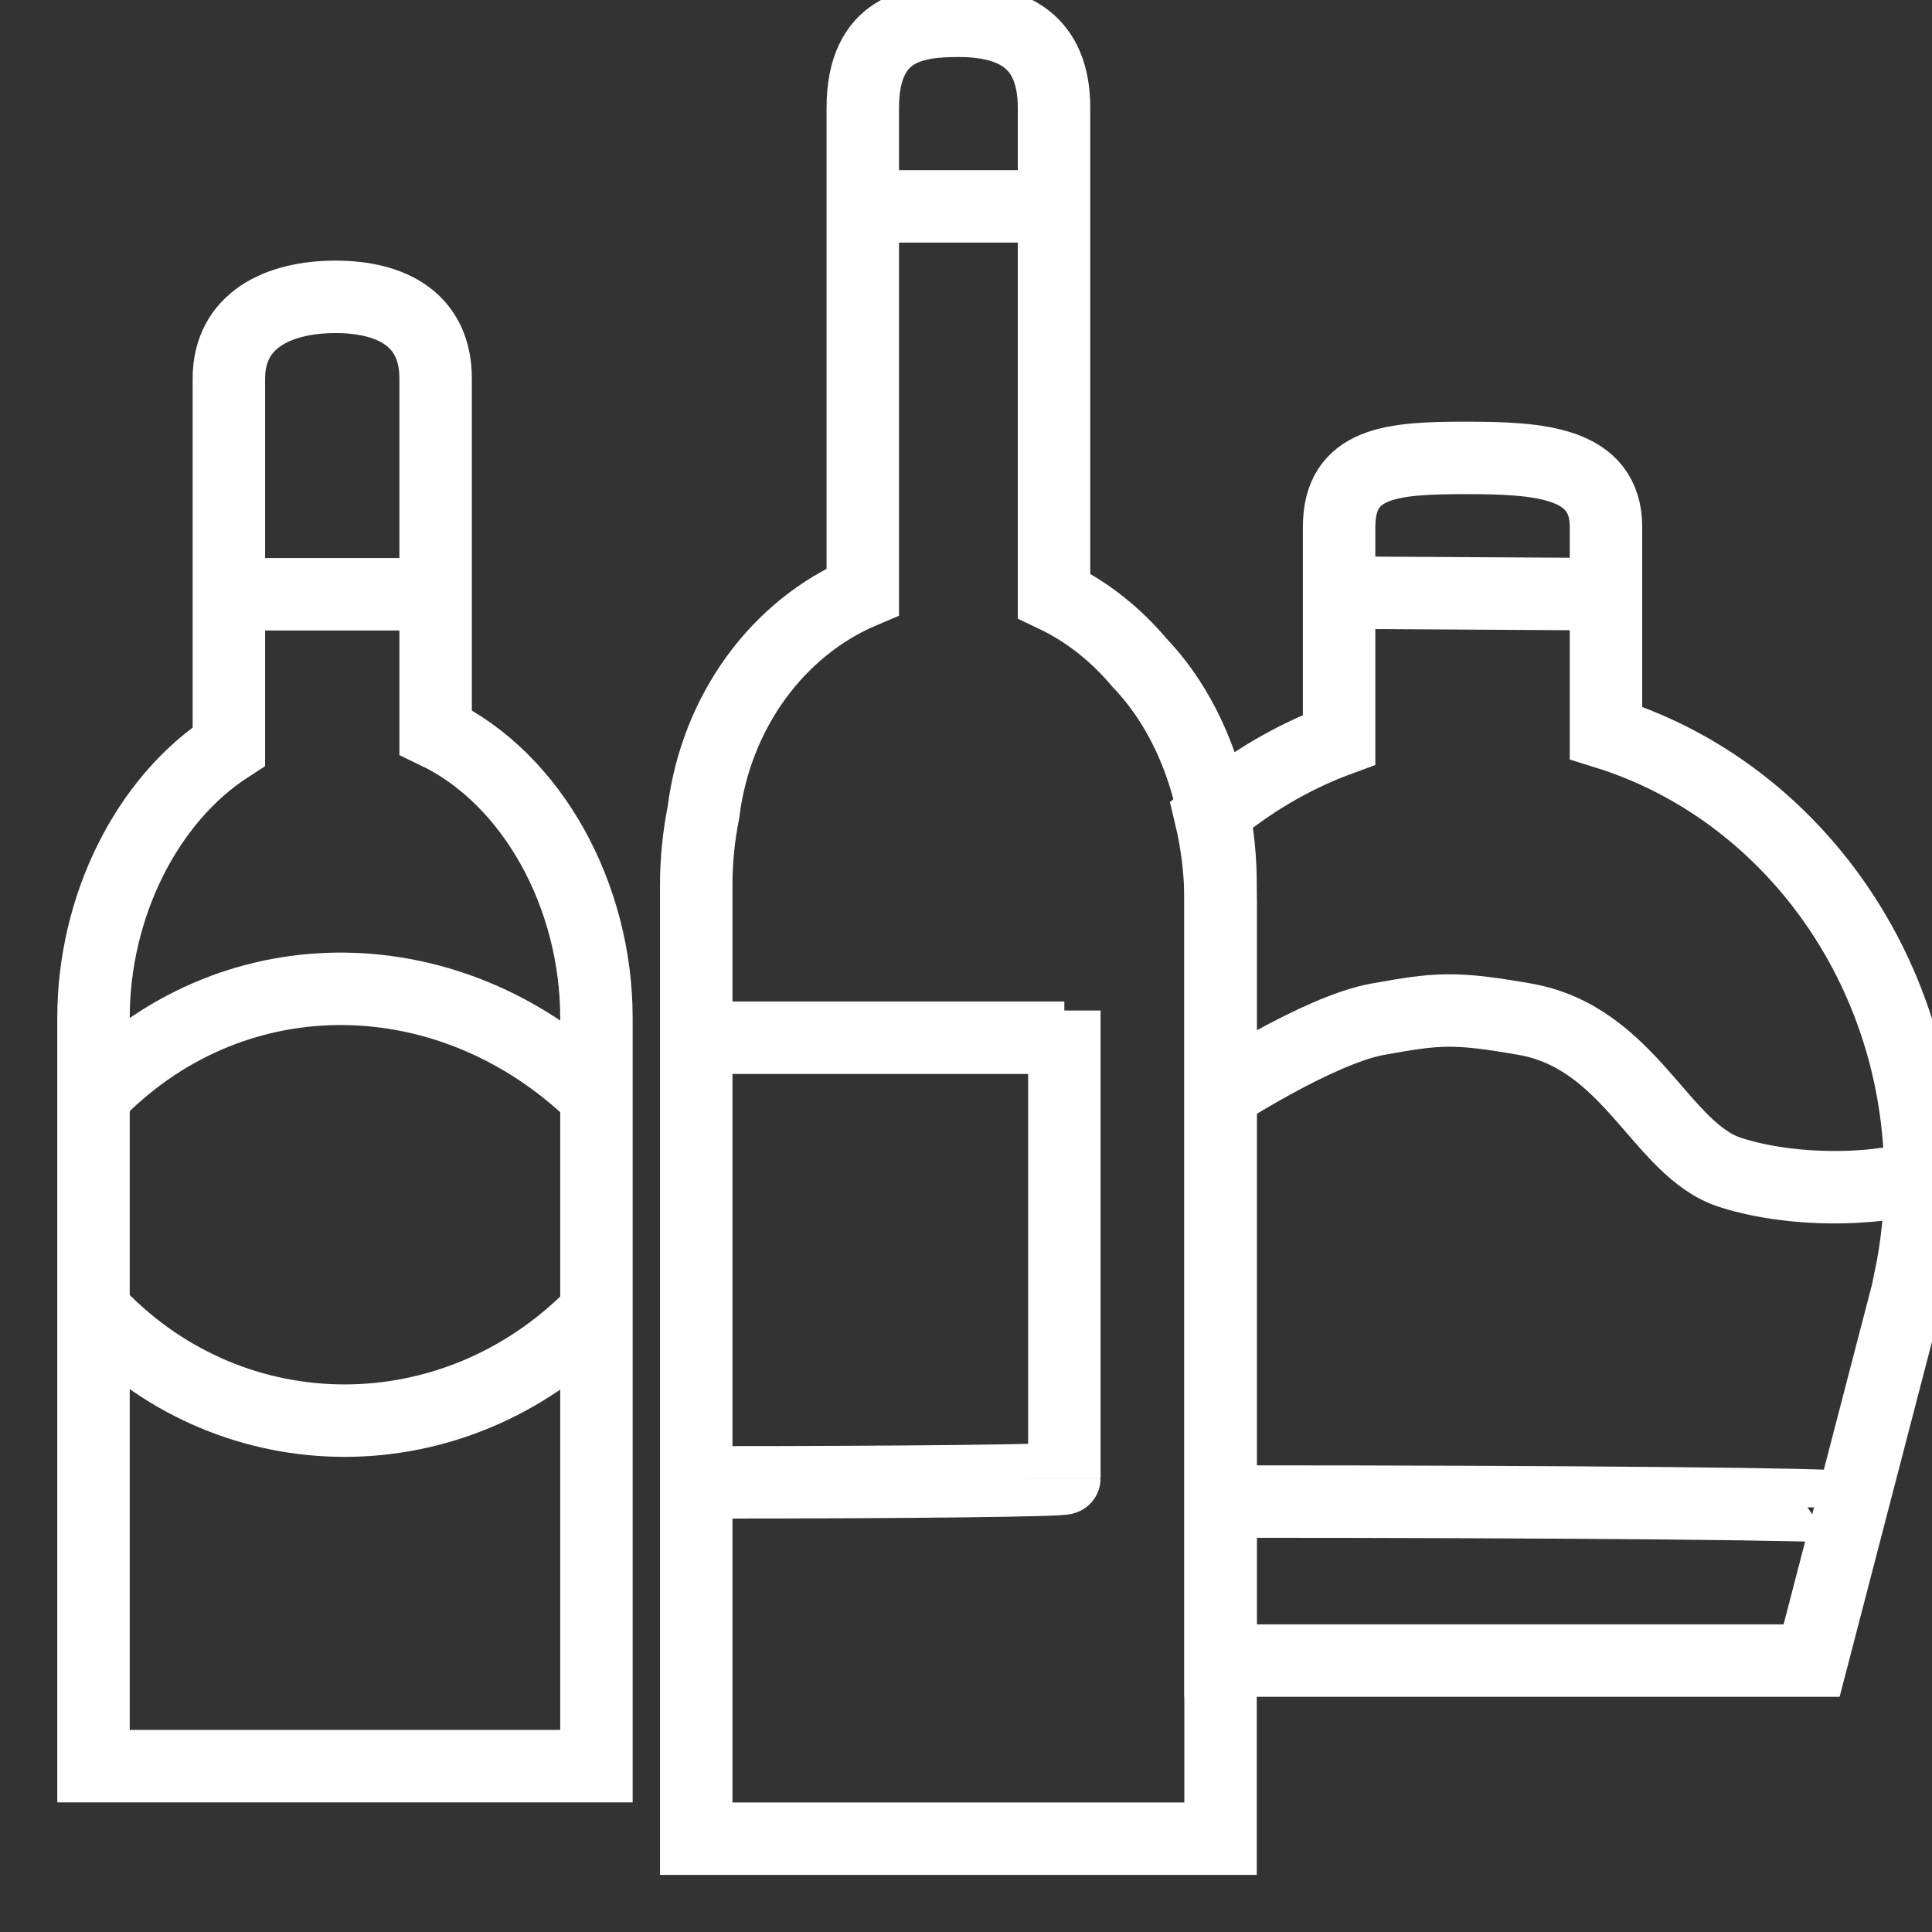 <?xml version="1.0" encoding="utf-8"?>
<!-- Generator: Adobe Illustrator 15.0.0, SVG Export Plug-In . SVG Version: 6.00 Build 0)  -->
<!DOCTYPE svg PUBLIC "-//W3C//DTD SVG 1.1//EN" "http://www.w3.org/Graphics/SVG/1.1/DTD/svg11.dtd">
<svg version="1.1" xmlns="http://www.w3.org/2000/svg" xmlns:xlink="http://www.w3.org/1999/xlink" x="0px" y="0px" width="800px"
	 height="800px" viewBox="0 0 800 800" enable-background="new 0 0 800 800" xml:space="preserve">
<rect x="0" y="0" width="800" height="800" fill="#333333" stroke="none"/>
<g id="Ebene_5" display="none">
	
		<rect x="-9.953" y="-7.889" display="inline" fill="#217C1E" stroke="#FFFFFF" stroke-width="10" width="818.629" height="807.889"/>
</g>
<g id="Ebene_1" display="none">
	<path display="inline" fill="none" stroke="#FFFFFF" stroke-width="10" stroke-miterlimit="10" d="M413.062,218.345
		c0.521,4.997,2.801,90.246-2.461,92.082c-5.26,1.833-200.303,1.63-206.81,0c-6.501-1.633-3.095-70.495-3.099-88.914"/>
	<path display="inline" fill="none" stroke="#FFFFFF" stroke-width="10" stroke-miterlimit="10" d="M366.385,312.265
		c0,0,1.727,45.663-3.425,57.505c-3.167,7.271-107.614,6.434-113.894-0.466c-10.608-11.656-2.987-57.039-2.987-57.039"/>
	<path display="inline" fill="none" stroke="#FFFFFF" stroke-width="10" stroke-miterlimit="10" d="M171.788,481.36
		c5.42-10.095,280.623-13.451,288.134,3.873c7.506,17.323-2.199,133.937-7.439,151.592c-5.244,17.651-51.338,52.535-51.338,52.535
		H226.833c0,0-51.824-46.782-55.045-54.214C168.566,627.73,166.367,491.474,171.788,481.36z"/>
	
		<line display="inline" fill="none" stroke="#FFFFFF" stroke-width="10" stroke-miterlimit="10" x1="200.903" y1="297.66" x2="161.767" y2="297.66"/>
	<path display="inline" fill="none" stroke="#FFFFFF" stroke-width="10" stroke-miterlimit="10" d="M161.767,298.062
		c0,14.263-9.654,25.825-21.558,25.825H36.984c-11.905,0-21.559-11.562-21.559-25.825l0,0c0-14.26,9.654-25.823,21.559-25.823
		h103.224C152.113,272.24,161.767,283.802,161.767,298.062L161.767,298.062z"/>
	<path display="inline" fill="none" stroke="#FFFFFF" stroke-width="10" d="M168.495,554.66c0,32.689-22.921,59.185-51.201,59.185
		c-28.276,0-51.196-26.495-51.196-59.185c0-32.697,22.92-59.198,51.196-59.198C145.574,495.462,168.495,521.963,168.495,554.66z"/>
	<g display="inline">
		<path fill="#217C1E" d="M782.352,22c0-3.3-2.7-6-6-6H55.3c-3.3,0-6,2.7-6,6v195.236c0,3.3,2.7,6,6,6h507.821c3.3,0,6,2.7,6,6
			v460.457c0,3.299-2.7,5.988-6,5.975L61.022,693.6c-3.3-0.014-5.938,2.676-5.864,5.975l1.229,54.1
			c0.075,3.299,2.836,6.01,6.136,6.023l500.597,2.053c3.3,0.014,6,0.143,6,0.287s2.7,0.264,6,0.264H773.91c3.3,0,6-2.701,6-6
			V229.236c0-3.3,0.549-6,1.221-6s1.221-2.7,1.221-6V22z"/>
		<path fill="none" stroke="#FFFFFF" stroke-width="10" d="M782.352,22c0-3.3-2.7-6-6-6H55.3c-3.3,0-6,2.7-6,6v195.236
			c0,3.3,2.7,6,6,6h507.821c3.3,0,6,2.7,6,6v460.457c0,3.299-2.7,5.988-6,5.975L61.022,693.6c-3.3-0.014-5.938,2.676-5.864,5.975
			l1.229,54.1c0.075,3.299,2.836,6.01,6.136,6.023l500.597,2.053c3.3,0.014,6,0.143,6,0.287s2.7,0.264,6,0.264H773.91
			c3.3,0,6-2.701,6-6V229.236c0-3.3,0.549-6,1.221-6s1.221-2.7,1.221-6V22z"/>
	</g>
</g>
<g id="Ebene_2" display="none">
	<g display="inline">
		<path fill="none" stroke="#FFFFFF" stroke-width="10" stroke-miterlimit="10" d="M787.522,584.199"/>
		<path fill="none" stroke="#FFFFFF" stroke-width="10" stroke-miterlimit="10" d="M449.086,526.131
			c24.266-51.257,63.129-91.301,106.807-115.154c-31.062-61.955-84.511-102.888-145.275-102.888
			c-95.97,0-173.77,102.038-173.77,227.905c0,125.877,115.671,195.325,173.77,195.325c14.548,0,28.611-1.795,42.118-4.942
			C418.561,674.646,414.767,598.615,449.086,526.131z"/>
		<path fill="none" stroke="#FFFFFF" stroke-width="10" stroke-miterlimit="10" d="M699.898,467.367"/>
		<path fill="none" stroke="#FFFFFF" stroke-width="10" stroke-miterlimit="10" d="M395.456,519.701c0,0-15.34-20.068-24.314-52.334
			c-9.558-34.394,45.592-80.846,45.592-80.846"/>
		<path fill="none" stroke="#FFFFFF" stroke-width="10" stroke-miterlimit="10" d="M597.525,165.174
			c0,0-33.418,16.023-25.906,40.903c7.492,24.877,45.716,53.099,47.241,71.379c1.525,18.271-23.632,52.063-23.632,52.063"/>
		<path fill="none" stroke="#FFFFFF" stroke-width="10" stroke-miterlimit="10" d="M748.039,181.437c0,0-28.869,5.831-31.916,29.653
			c-3.037,23.821,39.52,41.921,42.553,63.723c3.039,21.802-21.271,45.11-21.271,45.11"/>
		<path fill="none" stroke="#FFFFFF" stroke-width="10" stroke-miterlimit="10" d="M670.636,148.021c0,0-30.823,17.527-32.945,47.41
			c-2.108,29.884,48.55,43.34,58.95,70.426c10.408,27.093-29.474,63.663-29.474,63.663"/>
		<path fill="none" stroke="#FFFFFF" stroke-width="10" stroke-miterlimit="10" d="M705.49,467.367c0,0-78.896,36.282-86.564,66.451
			c-7.668,30.165-7.346,93.171-9.91,105.576c-2.582,12.483-9.207,37.704-38.504,53.475c-29.298,15.777-53.48,28.792-53.48,28.792"/>
		<path fill="none" stroke="#FFFFFF" stroke-width="10" stroke-miterlimit="10" d="M477.52,148.021"/>
		<path fill="none" stroke="#FFFFFF" stroke-width="10" stroke-miterlimit="10" d="M82.379,679.145"/>
		<path fill="none" stroke="#FFFFFF" stroke-width="10" stroke-miterlimit="10" d="M94.535,134.812"/>
		<path fill="none" stroke="#FFFFFF" stroke-width="10" stroke-miterlimit="10" d="M88.458,145.572"/>
		<path fill="none" stroke="#FFFFFF" stroke-width="10" stroke-miterlimit="10" d="M9.432,627.055"/>
		<path fill="none" stroke="#FFFFFF" stroke-width="10" stroke-miterlimit="10" d="M109.735,701.093"/>
		<path fill="none" stroke="#FFFFFF" stroke-width="10" stroke-miterlimit="10" d="M73.259,196.513"/>
		<path fill="none" stroke="#FFFFFF" stroke-width="10" stroke-miterlimit="10" d="M35.264,148.021"/>
		<path fill="none" stroke="#FFFFFF" stroke-width="10" stroke-miterlimit="10" d="M35.264,148.021"/>
		<path fill="none" stroke="#FFFFFF" stroke-width="10" stroke-miterlimit="10" d="M35.264,148.021"/>
		<path fill="none" stroke="#FFFFFF" stroke-width="10" stroke-miterlimit="10" d="M88.458,153.999"/>
		<path fill="none" stroke="#FFFFFF" stroke-width="10" stroke-miterlimit="10" d="M474.053,148.021
			c0,0-34.852-94.977-60.826-103.08c-25.975-8.097-386.213-16.98-377.793,0c8.419,16.979,53.025,109.058,53.025,109.058
			S1.604,622.234,4.906,629.754c3.305,7.503,81.583,60.433,92.977,57.616"/>
		<path fill="none" stroke="#FFFFFF" stroke-width="10" stroke-miterlimit="10" d="M94.535,153.999"/>
		<path fill="none" stroke="#FFFFFF" stroke-width="10" stroke-miterlimit="10" d="M39.631,41.494
			C37.782,43.411,4.293,57.61,4.906,92.24c0.354,19.907,21.266,32.408,26.889,36.34c10.115,7.073,55.336,22.685,55.336,22.685"/>
		<path fill="none" stroke="#FFFFFF" stroke-width="10" stroke-miterlimit="10" d="M238.554,535.994
			c0-125.867,77.8-227.905,173.77-227.905c23.064,0,45.06,5.945,65.195,16.645l-3.467-170.735H94.535l7.605,533.371h208.987
			C271.541,654.321,238.554,603.207,238.554,535.994z"/>
		<path fill="none" stroke="#FFFFFF" stroke-width="10" stroke-miterlimit="10" d="M771.568,649.723
			C721.432,755.664,608.962,813.877,520.379,779.73c-88.586-34.119-119.741-147.683-69.586-253.6
			c50.146-105.943,162.599-164.145,251.177-130.012C790.56,430.245,821.721,543.796,771.568,649.723z"/>
	</g>
</g>
<g id="Ebene_3">
	<path fill="none" stroke="#FFFFFF" stroke-width="30" stroke-miterlimit="10" d="M180.384,303.229V156.768
		c0-24.167-17.822-33.848-41.473-33.848c-23.648,0-44.14,9.68-44.14,33.848v152.319C60.546,331.208,38.72,375.641,38.72,421.413
		v309.913h208.248V421.413C246.967,371.119,220.619,322.441,180.384,303.229z"/>
	<g>
		<path fill="none" stroke="#FFFFFF" stroke-width="30" stroke-miterlimit="10" d="M40.867,544.577
			c56.502,58.518,147.42,57.972,204.663,0"/>
		<path fill="none" stroke="#FFFFFF" stroke-width="30" stroke-miterlimit="10" d="M245.53,452.649
			c-58.876-56.256-147.222-58.6-204.663-0.953"/>
	</g>
	<path fill="none" stroke="#FFFFFF" stroke-width="30" stroke-miterlimit="10" d="M93.683,246.067c0,0,38.291,0,85.615,0"/>
	<path fill="none" stroke="#FFFFFF" stroke-width="30" stroke-miterlimit="10" d="M471.938,274.516
		c-9.871-11.787-21.895-21.36-35.486-27.811V44.707c0-28.348-17.728-36.096-39.591-36.096c-17.706,0-39.6,2.594-39.6,36.096v200.31
		c-34.919,14.765-60.738,49.383-65.973,91.277c-1.886,9.554-2.99,19.542-2.99,29.896v250.945v19.633v124.601h217.107V636.768
		v-19.633V366.189C505.405,328.855,492.267,295.729,471.938,274.516z"/>
	<path fill="none" stroke="#FFFFFF" stroke-width="30" stroke-miterlimit="10" d="M359.472,85.469c0,0,34.416,0,76.942,0"/>
	<path fill="none" stroke="#FFFFFF" stroke-width="30" stroke-miterlimit="10" d="M294.469,429.705c95.436,0,87.913,0,146.256,0"/>
	<path fill="none" stroke="#FFFFFF" stroke-width="30" stroke-miterlimit="10" d="M440.725,418.431c0,84.558,0,26.737,0,193.702"/>
	<path fill="none" stroke="#FFFFFF" stroke-width="30" stroke-miterlimit="10" d="M440.725,612.133
		c0,0.93-65.415,1.675-146.256,1.675"/>
	<path fill="none" stroke="#FFFFFF" stroke-width="30" stroke-miterlimit="10" d="M551.303,245.39
		c65.035,0.374,117.656,0.677,117.656,0.677"/>
	<path fill="none" stroke="#FFFFFF" stroke-width="30" stroke-miterlimit="10" d="M504.007,453.755c0,0,41.987-27.342,66.553-31.731
		c24.578-4.403,31.42-5.162,60.826,0c43.795,7.687,56.282,54.244,85.139,63.48c28.857,9.234,67.367,6.933,82.464,0"/>
	<path fill="none" stroke="#FFFFFF" stroke-width="30" stroke-miterlimit="10" d="M763.479,624.162
		c0-1.328-113.431-2.399-253.622-2.399"/>
	<path fill="none" stroke="#FFFFFF" stroke-width="30" stroke-miterlimit="10" d="M795.249,488.142
		c0-87.478-54.991-161.272-130.244-184.683v-85.229c0-26.943-27.636-28.622-58.156-28.622c-30.513,0-52.354,1.679-52.354,28.622
		v88.073c-19.53,7.198-37.456,17.935-53.309,31.327c2.662,11.113,4.22,22.919,4.22,35.256v246.692v19.3v48.732H750.15
		l38.666-148.666c0.268-1.058,0.565-2.119,0.818-3.174l1.658-6.379h-0.271C793.76,516.1,795.249,502.302,795.249,488.142z"/>
</g>
<g id="Ebene_4" display="none">
	<path display="inline" fill="none" stroke="#EE7EA2" stroke-width="2" d="M399.334,435.121"/>
	<path display="inline" fill="none" stroke="#FFFFFF" stroke-width="2" d="M588.477,79.662c0,0,1.333-2.163-27.196-11.896
		c-28.532-9.733-29.189-6.203-44.188-13.598c-14.994-7.393-40.788-23.791-40.788-23.791s-29.317-12.317-37.392,0
		c-8.077,12.318,13.592,49.285,13.592,49.285l11.899,18.695l18.692,98.573c0,0-3.385,16.999,3.406,16.999s98.567,0,98.567,0
		L588.477,79.662z"/>
	<path display="inline" fill="none" stroke="#FFFFFF" stroke-width="2" d="M561.28,67.766c0,0,5.177-91.844,0-103.377
		c-5.181-11.532-14.979-16.944-14.979-16.944s-26.737-13.946-49.225-5.447c-22.476,8.5-19.079,45.863-19.079,45.863v45.603"/>
	<path display="inline" fill="none" stroke="#FFFFFF" stroke-width="2" d="M487.956,737.39h125.336c0,0,6.423-14.818,21.967-38.383
		c15.556-23.558,59.731-89.146,68.495-114.887c8.763-25.762,12.249-77.406,7.029-132.575
		c-5.217-55.17-128.204-237.605-128.204-237.605H480.727c0,0-7.281,31.357-15.813,43.044
		c-8.534,11.687-109.242,166.16-109.242,166.16s-21.791,39.703-37.425,52.052"/>
	<path display="inline" fill="none" stroke="#FFFFFF" stroke-width="2" d="M586.923,177.69
		c6.552-18.522,42.561-31.981,42.561-31.981s19.65-11.78,54.024,0c34.376,11.787,94.953,97.606,104.771,129.579
		c9.828,31.976,6.552,53.84,0,82.45c-6.551,28.609-62.397,110.656-75.373,127.256"/>
	<path display="inline" fill="none" stroke="#FFFFFF" stroke-width="2" d="M246.866,560.639c20.394,11.899,50.986,0,50.986,0
		s86.677-90.095,105.369-98.579c18.693-8.483,27.197-10.196,47.591,0c20.394,10.198,27.187,33.999,30.592,62.887
		c3.395,28.892,11.473,24.828,18.693,35.692c7.218,10.863,22.087,28.75,13.593,40.789c-8.495,12.038-25.495,21.967-20.396,28.89
		c5.1,6.92,22.096,1.691,23.799,32.294c1.694,30.603-15.295,44.186-15.295,44.186s-17.854,8.822-22.097,27.196
		c-4.243,18.373-5.457,25.344-7.828,34.764c-2.369,9.422,7.828,11.114-12.567,24.717c-20.393,13.604-49.284,0-49.284,0
		s-91.784-93.47-110.476-100.737c-18.703-7.25-53.946-1.563-64.581,0c-10.636,1.572-66.284,90.541-86.679,100.737
		c-20.393,10.197-61.184,0-61.184,0S73.51,784.97,66.71,764.585c-6.803-20.386,5.377-42.323,0-47.591
		c-5.378-5.27-30.593-28.9-35.692-44.185c-5.099-15.286,13.593-30.593,13.593-30.593s6.802-0.009,8.505-14.449
		c1.693-14.439-23.802-21.251-28.899-36.539c-5.099-15.284,22.097-40.786,22.097-40.786s13.175-6.804,20.396-17.001
		c7.218-10.196-1.704-40.79,1.703-59.479c3.396-18.693,27.186-20.396,27.186-20.396s13.604-5.107,33.998,0
		C149.99,458.674,226.47,548.738,246.866,560.639z"/>
	<polyline display="inline" fill="none" stroke="#FFFFFF" stroke-width="2" points="362.431,672.799 326.741,633.701 
		219.67,633.701 180.582,590.682 	"/>
	<line display="inline" fill="none" stroke="#FFFFFF" stroke-width="2" x1="362.431" y1="590.682" x2="326.741" y2="633.701"/>
	<line display="inline" fill="none" stroke="#FFFFFF" stroke-width="2" x1="180.582" y1="672.799" x2="219.67" y2="633.701"/>
	<path display="inline" fill="none" stroke="#FFFFFF" stroke-width="2" d="M259.991-38.03c0-0.016,14.658-71.537,0-79.035
		c-14.64-7.474-278.175-18.867-304.884,0c-7.757,22.432,0,79.035,0,79.035H259.991z"/>
	<path display="inline" fill="none" stroke="#FFFFFF" stroke-width="2" d="M-44.894-38.03c-14.878,0.666-90.223,90.429-81.3,96.245
		c8.923,5.822,310.172,2.002,317.821,0c7.646-1.996,49.284-86.981,59.48-95.176c10.196-8.2,55.229,69.389,66.281,95.176
		c11.056,25.793,0.857,472.678,0.857,472.678"/>
	<path display="inline" fill="none" stroke="#FFFFFF" stroke-width="2" d="M-127.041,59.266c-8.494,23.786-5.487,562.765,0,581.248
		c5.487,18.483,18.692,44.973,47.592,52.223c28.889,7.249,118.445,0,118.445,0"/>
	<path display="inline" fill="none" stroke="#FFFFFF" stroke-width="2" d="M199.623,54.167c4.371,14.977,0,464.356,0,464.356"/>
</g>
</svg>
